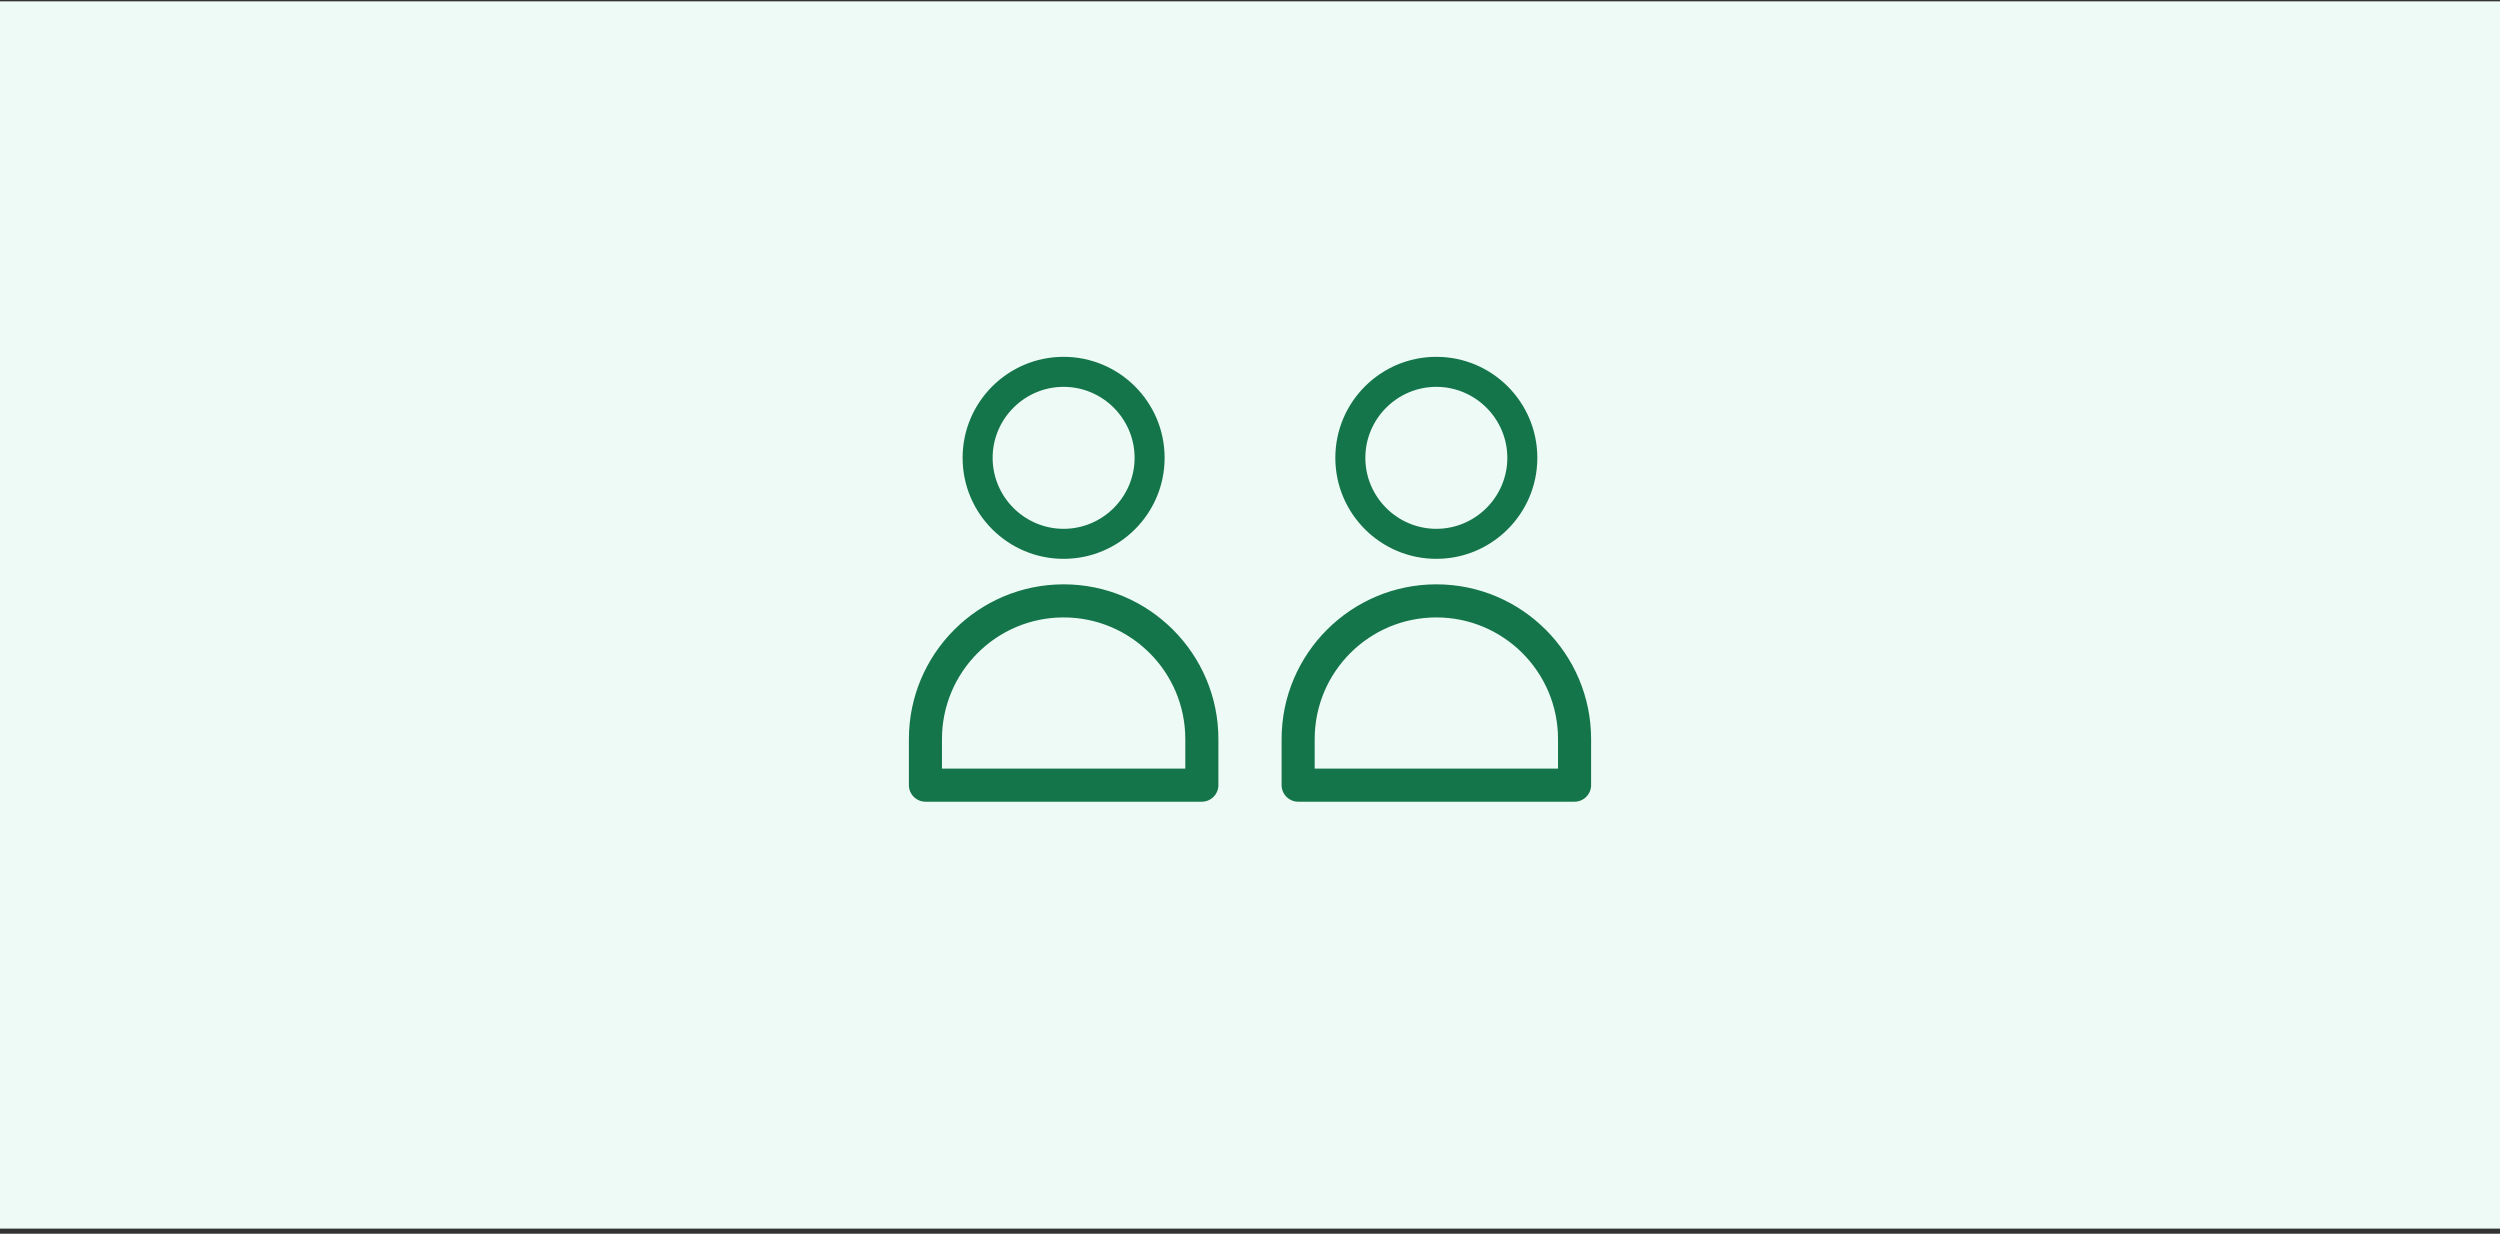 <svg xmlns="http://www.w3.org/2000/svg" width="385" height="190" viewBox="0 0 385 190" fill="none"><rect x="0" y="0" width="385" height="190" fill="#333333" stroke="none"/><rect width="385" height="189" transform="translate(0 0.207)" fill="#EEFAF5"></rect><path d="M221.195 54.452C230.057 54.452 237.249 61.645 237.249 70.507C237.249 79.368 230.057 86.56 221.195 86.561C212.334 86.561 205.141 79.368 205.141 70.507C205.141 61.645 212.333 54.452 221.195 54.452ZM221.195 60.074C215.456 60.074 210.763 64.768 210.763 70.507C210.763 76.246 215.456 80.939 221.195 80.939C226.934 80.939 231.628 76.246 231.628 70.507C231.628 64.768 226.934 60.074 221.195 60.074Z" fill="#14754B" stroke="#EEFAF5"></path><path d="M221.198 89.488C234.615 89.488 245.53 100.403 245.53 113.819V120.914C245.53 122.589 244.157 123.962 242.482 123.962H199.914C198.239 123.962 196.867 122.589 196.867 120.914V113.819C196.867 100.403 207.782 89.489 221.198 89.488ZM221.198 95.583C211.132 95.583 202.962 103.753 202.962 113.819V117.867H239.436V113.819C239.435 103.753 231.265 95.583 221.198 95.583Z" fill="#14754B" stroke="#EEFAF5"></path><path d="M163.797 54.452C172.659 54.452 179.851 61.645 179.851 70.507C179.85 79.368 172.658 86.56 163.797 86.561C154.935 86.561 147.742 79.368 147.742 70.507C147.742 61.645 154.935 54.452 163.797 54.452ZM163.797 60.074C158.058 60.074 153.364 64.768 153.364 70.507C153.364 76.246 158.058 80.939 163.797 80.939C169.536 80.939 174.229 76.246 174.229 70.507C174.229 64.768 169.536 60.074 163.797 60.074Z" fill="#14754B" stroke="#EEFAF5"></path><path d="M163.8 89.488C177.216 89.488 188.132 100.403 188.132 113.819V120.914C188.132 122.589 186.759 123.962 185.084 123.962H142.516C140.841 123.962 139.469 122.589 139.469 120.914V113.819C139.469 100.403 150.384 89.489 163.8 89.488ZM163.8 95.583C153.733 95.583 145.564 103.753 145.563 113.819V117.867H182.037V113.819C182.037 103.753 173.866 95.583 163.8 95.583Z" fill="#14754B" stroke="#EEFAF5"></path></svg>